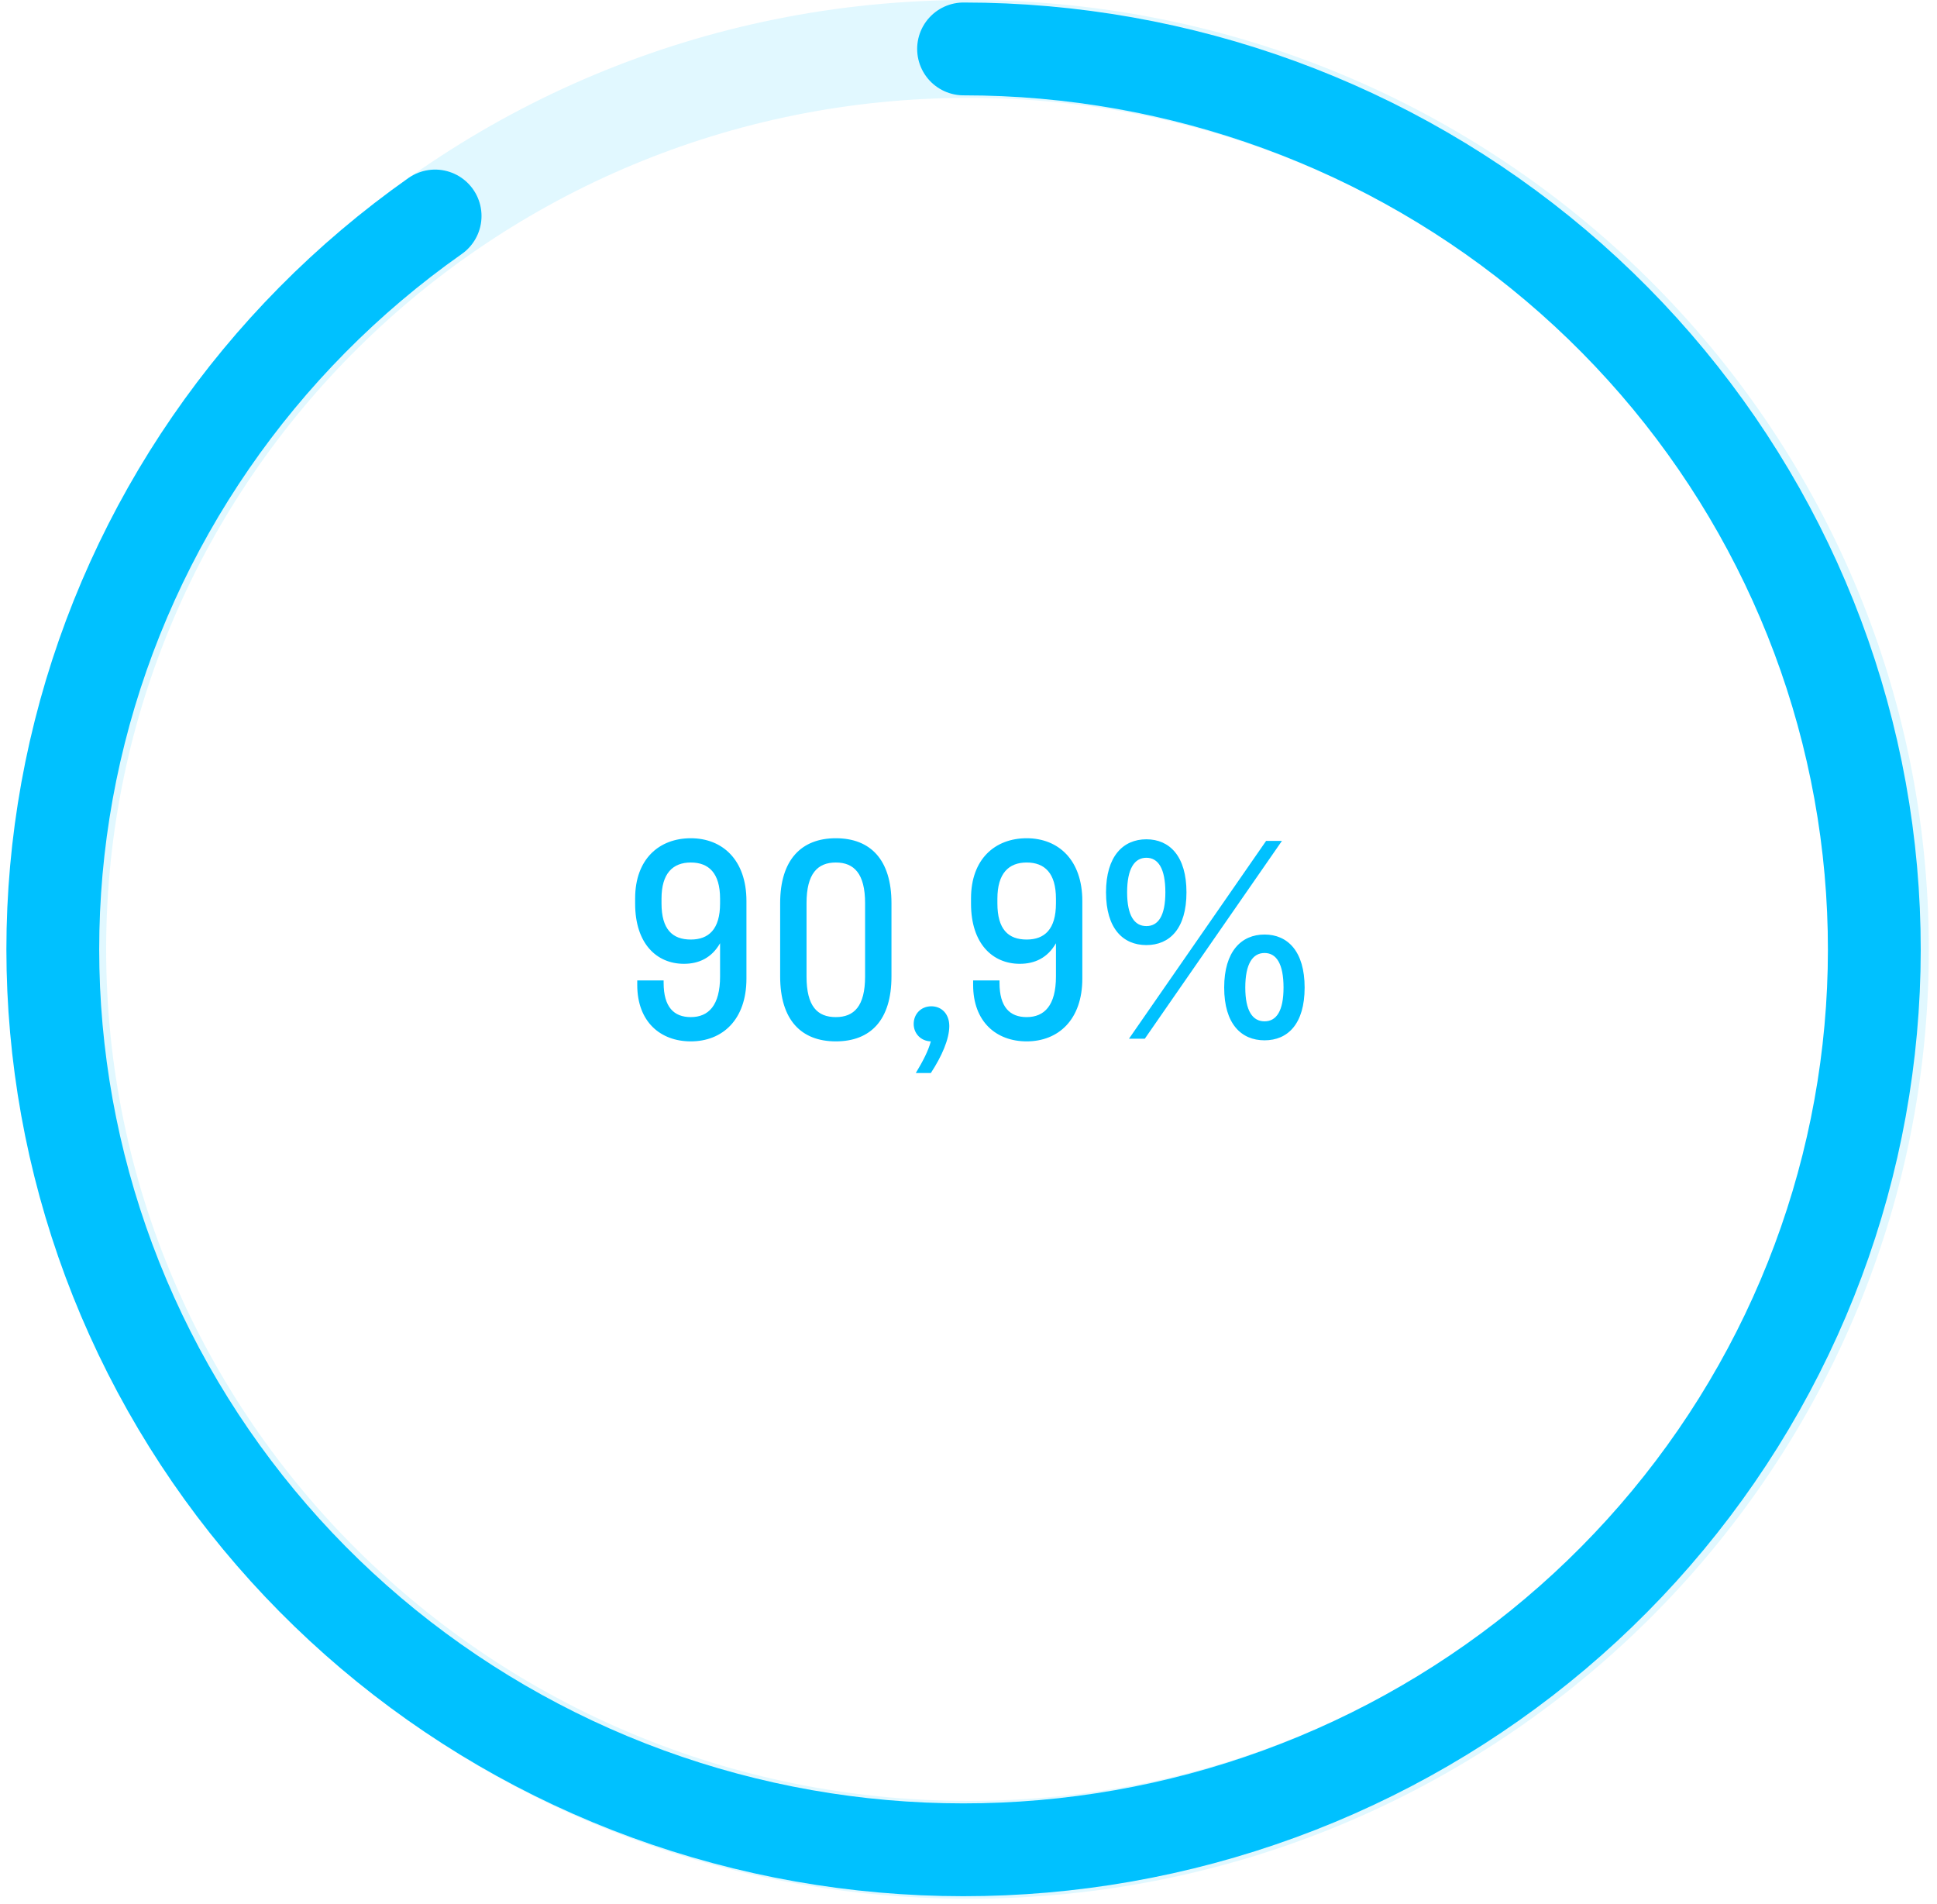 <?xml version="1.0" encoding="UTF-8"?> <svg xmlns="http://www.w3.org/2000/svg" width="235" height="231" viewBox="0 0 235 231" fill="none"> <path d="M117.508 5.936C178.635 5.936 228.072 54.902 228.072 115.161C228.072 175.42 178.635 224.386 117.508 224.386C56.38 224.386 6.944 175.42 6.944 115.161C6.944 54.902 56.38 5.936 117.508 5.936Z" stroke="#00C1FF" stroke-opacity="0.12" stroke-width="11.872"></path> <path d="M116.901 5.934C143.255 5.934 168.74 15.244 188.759 32.186C208.779 49.127 222.014 72.584 226.076 98.323C230.138 124.062 224.759 150.389 210.912 172.553C197.064 194.717 175.658 211.258 150.557 219.193C125.456 227.128 98.312 225.933 74.024 215.824C49.736 205.715 29.902 187.358 18.102 164.065C6.302 140.772 3.312 114.077 9.673 88.797C16.033 63.517 31.325 41.316 52.788 26.201" stroke="#00C1FF" stroke-width="11.26" stroke-linecap="round"></path> <path d="M87.36 118.448C87.36 121.968 85.952 123.376 83.808 123.376C81.76 123.376 80.512 122.16 80.512 119.216V118.928H77.312V119.472C77.312 123.952 80.128 126.32 83.808 126.32C87.648 126.32 90.56 123.696 90.56 118.704V109.296C90.56 104.304 87.648 101.68 83.808 101.68C79.968 101.68 77.056 104.208 77.056 108.976V109.616C77.056 114.48 79.68 116.912 82.976 116.912C84.768 116.912 86.336 116.208 87.36 114.416V118.448ZM87.36 109.584C87.36 112.72 85.984 113.968 83.808 113.968C81.568 113.968 80.256 112.72 80.256 109.584V109.008C80.256 105.936 81.632 104.624 83.808 104.624C85.984 104.624 87.36 105.904 87.36 109.008V109.584ZM101.402 126.32C105.626 126.32 108.154 123.728 108.154 118.448V109.552C108.154 104.304 105.626 101.68 101.402 101.68C97.21 101.68 94.65 104.304 94.65 109.552V118.448C94.65 123.728 97.21 126.32 101.402 126.32ZM101.402 123.376C99.162 123.376 97.85 122.064 97.85 118.448V109.552C97.85 105.968 99.194 104.624 101.402 104.624C103.61 104.624 104.954 105.968 104.954 109.552V118.448C104.954 122.064 103.61 123.376 101.402 123.376ZM115.17 124.464C115.17 122.96 114.21 122.064 112.994 122.064C111.746 122.064 110.85 122.992 110.85 124.208C110.85 125.36 111.714 126.288 112.93 126.32C112.61 127.504 111.97 128.72 111.106 130.16H112.93C114.274 128.112 115.17 126.032 115.17 124.464ZM128.11 118.448C128.11 121.968 126.702 123.376 124.558 123.376C122.51 123.376 121.262 122.16 121.262 119.216V118.928H118.062V119.472C118.062 123.952 120.878 126.32 124.558 126.32C128.398 126.32 131.31 123.696 131.31 118.704V109.296C131.31 104.304 128.398 101.68 124.558 101.68C120.718 101.68 117.806 104.208 117.806 108.976V109.616C117.806 114.48 120.43 116.912 123.726 116.912C125.518 116.912 127.086 116.208 128.11 114.416V118.448ZM128.11 109.584C128.11 112.72 126.734 113.968 124.558 113.968C122.318 113.968 121.006 112.72 121.006 109.584V109.008C121.006 105.936 122.382 104.624 124.558 104.624C126.734 104.624 128.11 105.904 128.11 109.008V109.584ZM139.08 114.64C141.896 114.64 143.944 112.656 143.944 108.24C143.944 103.856 141.896 101.808 139.08 101.808C136.264 101.808 134.184 103.856 134.184 108.24C134.184 112.656 136.264 114.64 139.08 114.64ZM136.968 126H138.888L155.528 102H153.608L136.968 126ZM139.08 112.336C137.64 112.336 136.744 111.088 136.744 108.24C136.744 105.36 137.64 104.048 139.08 104.048C140.52 104.048 141.384 105.36 141.384 108.24C141.384 111.088 140.52 112.336 139.08 112.336ZM153.416 126.192C156.232 126.192 158.28 124.208 158.28 119.792C158.28 115.408 156.232 113.36 153.416 113.36C150.6 113.36 148.52 115.408 148.52 119.792C148.52 124.208 150.6 126.192 153.416 126.192ZM153.416 123.888C151.976 123.888 151.08 122.64 151.08 119.792C151.08 116.912 151.976 115.6 153.416 115.6C154.856 115.6 155.72 116.912 155.72 119.792C155.72 122.64 154.856 123.888 153.416 123.888Z" fill="#00C1FF"></path> </svg> 